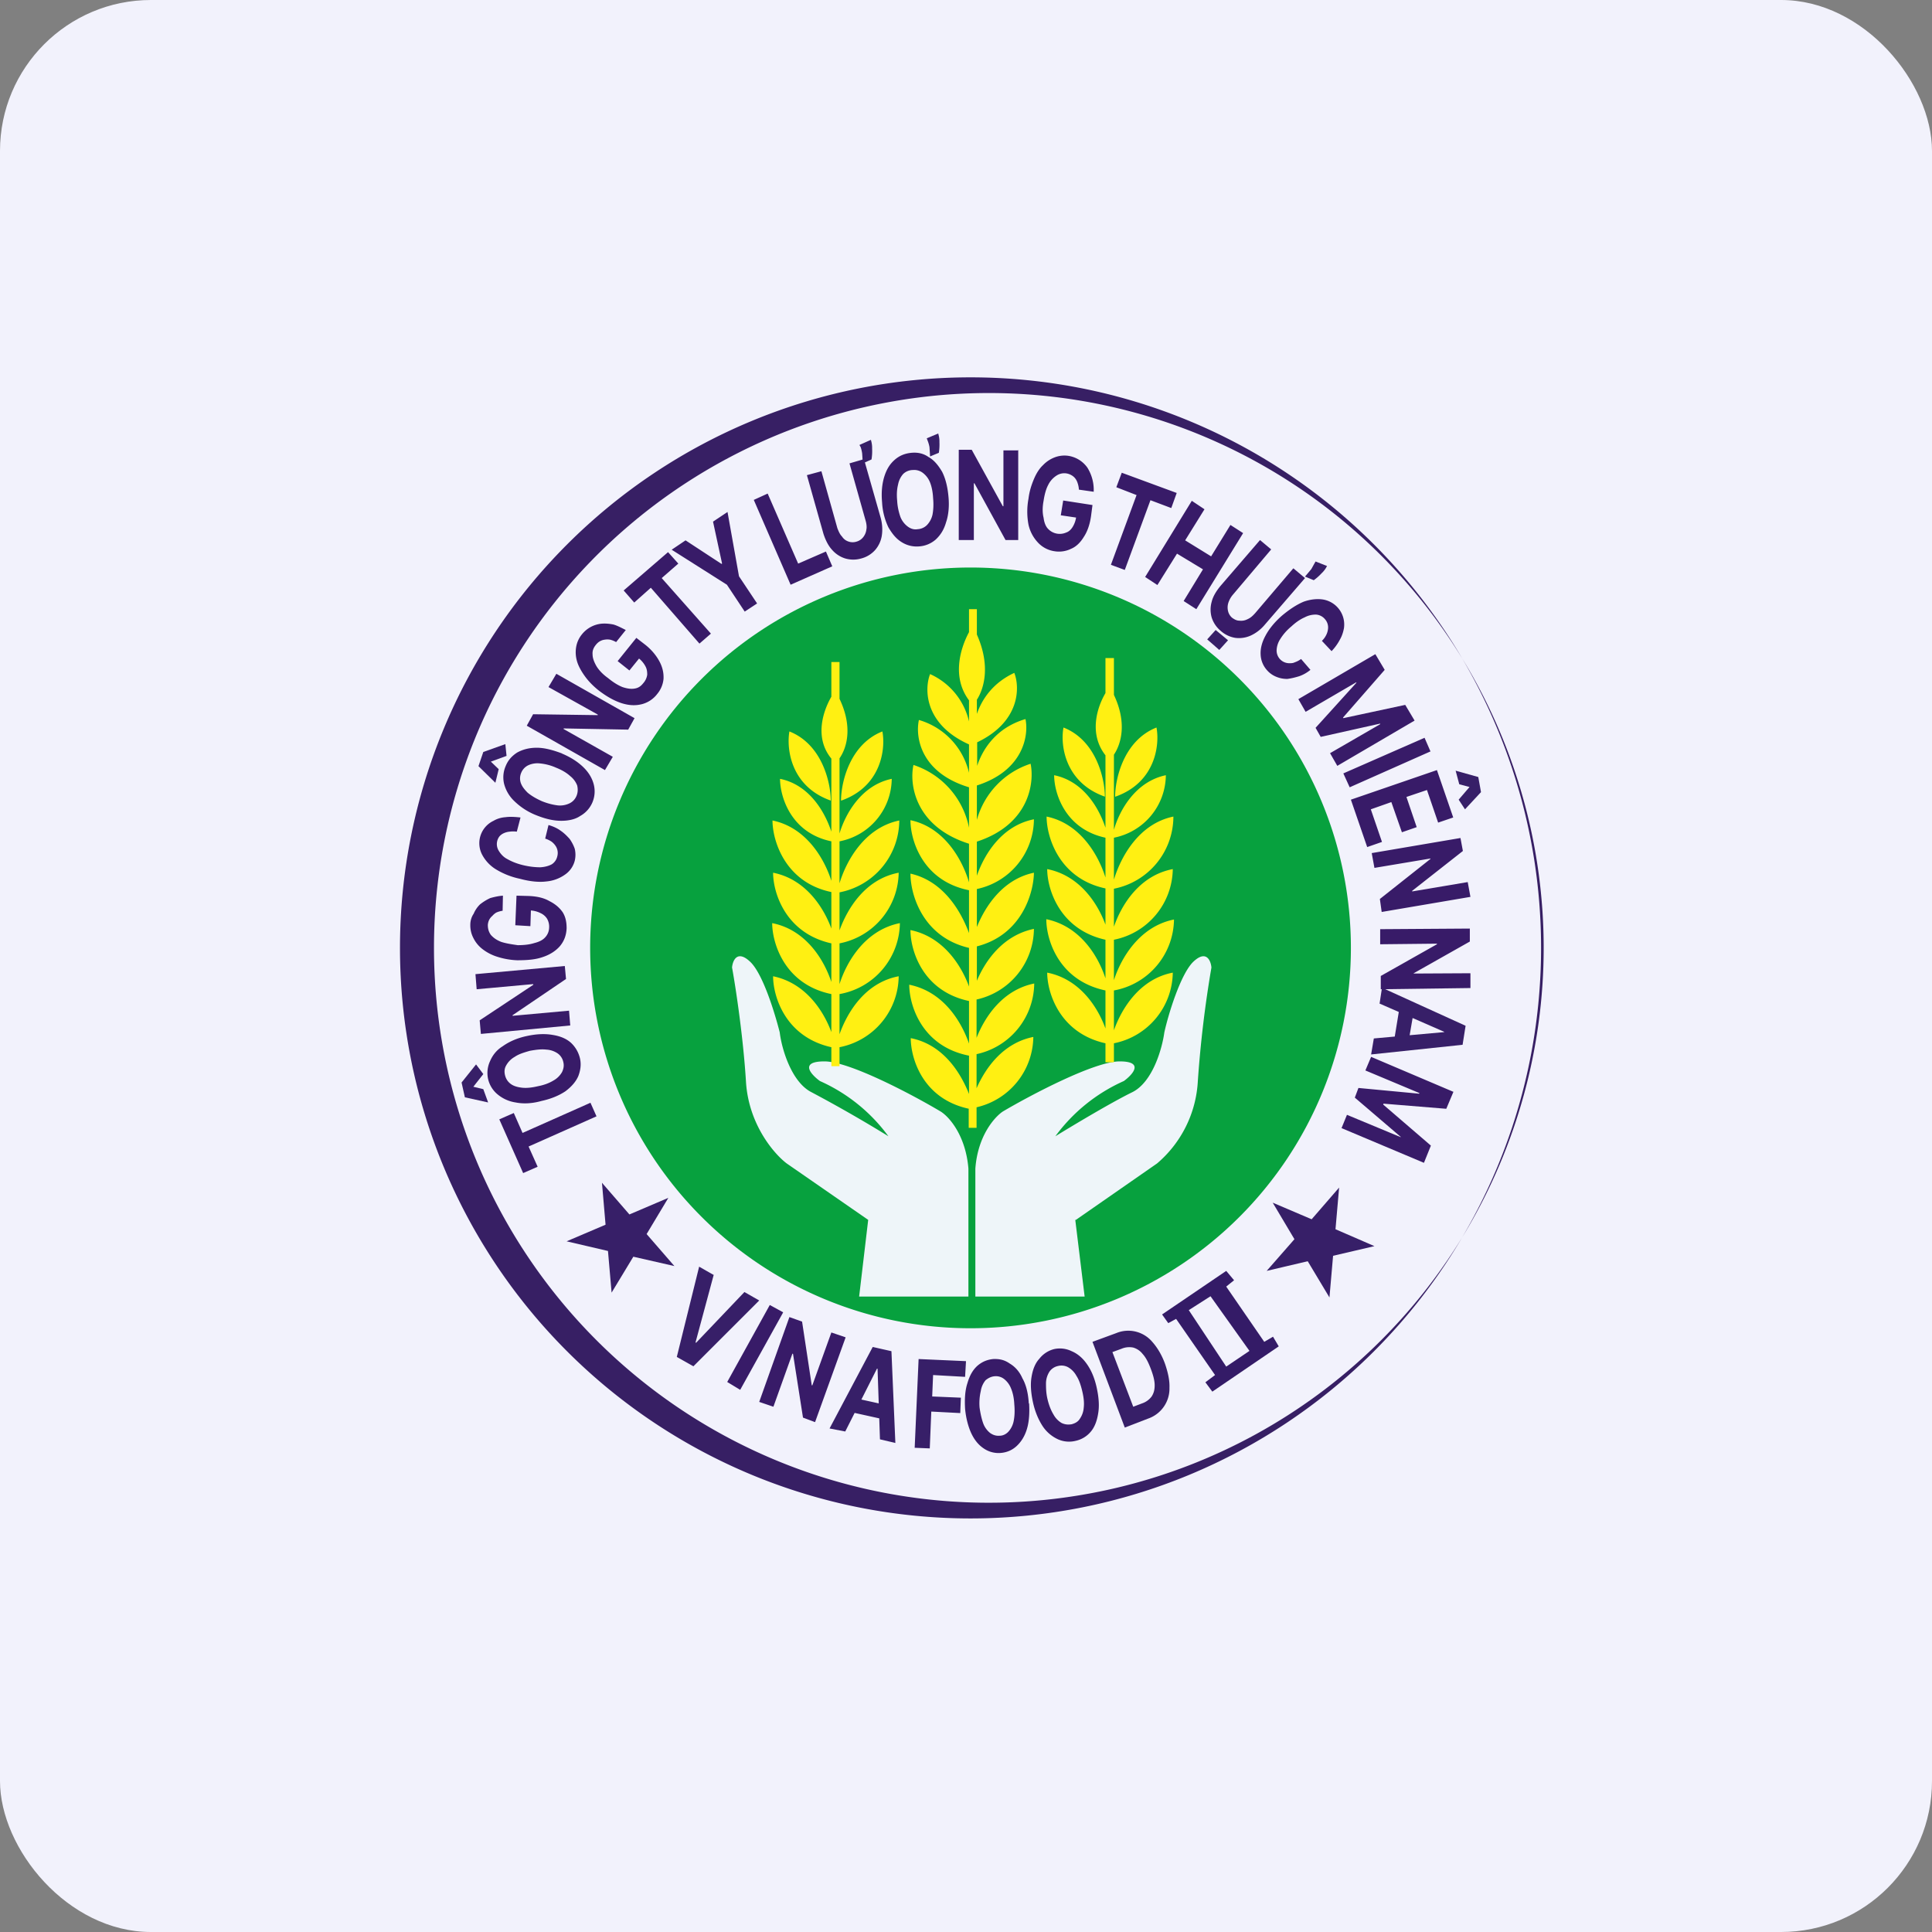<!-- by FastBull --><svg xmlns="http://www.w3.org/2000/svg" width="64" height="64" viewBox="0 0 64 64"><rect x="0" y="0" width="64" height="64" fill="#808080" stroke="none"/><rect x="0" y="0" width="64" height="64" rx="5" ry="5" fill="#f2f2fc" /><path fill="#f2f2fc" d="M 2.75,2 L 61.55,2 L 61.55,60.80 L 2.75,60.80 L 2.75,2" /><path fill-rule="evenodd" d="M 32.15,49.77 A 18.38,18.38 0 1,0 32.15,13.03 A 18.38,18.38 0 0,0 32.15,49.77 M 32.15,50.30 A 18.90,18.90 0 1,0 32.15,12.50 A 18.90,18.90 0 0,0 32.15,50.30" fill="#371f64" /><path d="M 44.75,31.40 A 12.60,12.60 0 1,1 19.55,31.40 A 12.60,12.60 0 0,1 44.75,31.40" fill="#07a13e" /><path d="M 21.01,19.96 L 20.66,19.56 L 22.13,18.29 L 22.47,18.67 L 21.92,19.15 L 23.55,20.99 L 23.17,21.32 L 21.56,19.47 L 21.01,19.96 L 21.01,19.96 M 17.81,38.65 L 17.33,38.86 L 16.54,37.08 L 17.02,36.87 L 17.31,37.53 L 19.56,36.53 L 19.76,36.98 L 17.51,37.98 L 17.81,38.65 L 17.81,38.65 M 36.98,16.14 L 37.16,15.66 L 38.98,16.33 L 38.80,16.83 L 38.11,16.57 L 37.26,18.88 L 36.80,18.71 L 37.65,16.40 L 36.98,16.14 M 22.25,18.21 L 22.71,17.90 L 23.90,18.68 L 23.92,18.67 L 23.62,17.28 L 24.10,16.96 L 24.48,19.09 L 25.08,19.99 L 24.67,20.26 L 24.08,19.37 L 22.25,18.21 M 26.19,19.37 L 24.97,16.56 L 25.43,16.35 L 26.44,18.67 L 27.36,18.27 L 27.57,18.76 L 26.19,19.37 M 28.14,15.35 L 28.62,15.21 L 29.17,17.14 C 29.23,17.35 29.24,17.56 29.21,17.75 A 0.95,0.95 0 0,1 28.99,18.22 A 0.93,0.93 0 0,1 28.53,18.50 A 0.95,0.95 0 0,1 28,18.50 A 0.95,0.95 0 0,1 27.56,18.21 C 27.44,18.08 27.35,17.90 27.28,17.69 L 26.73,15.74 L 27.21,15.61 L 27.74,17.50 C 27.78,17.60 27.82,17.70 27.89,17.77 C 27.95,17.86 28.02,17.91 28.11,17.94 A 0.42,0.42 0 0,0 28.38,17.94 A 0.42,0.42 0 0,0 28.59,17.80 A 0.50,0.50 0 0,0 28.70,17.54 C 28.72,17.45 28.70,17.33 28.67,17.23 L 28.14,15.35 L 28.14,15.35 M 42.85,18.83 L 43.23,19.15 L 41.91,20.68 C 41.77,20.85 41.61,20.97 41.44,21.05 A 0.95,0.95 0 0,1 40.92,21.13 A 0.95,0.95 0 0,1 40.44,20.90 A 0.95,0.95 0 0,1 40.14,20.46 A 0.95,0.95 0 0,1 40.14,19.93 C 40.18,19.76 40.29,19.58 40.43,19.41 L 41.74,17.89 L 42.11,18.20 L 40.85,19.69 A 0.79,0.79 0 0,0 40.69,19.97 A 0.51,0.51 0 0,0 40.68,20.24 A 0.42,0.42 0 0,0 40.81,20.46 C 40.89,20.52 40.97,20.56 41.05,20.56 C 41.15,20.57 41.23,20.56 41.33,20.51 C 41.42,20.47 41.49,20.41 41.58,20.31 L 42.84,18.83 L 42.85,18.83 M 31.42,16.46 C 31.45,16.77 31.42,17.07 31.34,17.30 C 31.27,17.55 31.15,17.73 31,17.87 A 0.93,0.93 0 0,1 30.45,18.10 A 0.93,0.93 0 0,1 29.87,17.96 C 29.69,17.85 29.56,17.69 29.43,17.47 A 2.18,2.18 0 0,1 29.22,16.64 C 29.19,16.31 29.22,16.03 29.29,15.80 C 29.37,15.54 29.48,15.37 29.64,15.23 C 29.80,15.09 29.98,15.02 30.19,15 C 30.40,14.98 30.59,15.02 30.76,15.14 C 30.94,15.24 31.08,15.41 31.21,15.63 C 31.32,15.85 31.39,16.12 31.42,16.46 M 30.91,16.50 C 30.90,16.29 30.86,16.10 30.80,15.96 A 0.73,0.73 0 0,0 30.55,15.65 A 0.47,0.47 0 0,0 30.24,15.57 A 0.47,0.47 0 0,0 29.92,15.70 A 0.73,0.73 0 0,0 29.75,16.05 C 29.71,16.21 29.70,16.38 29.72,16.59 C 29.73,16.80 29.78,16.99 29.83,17.13 A 0.73,0.73 0 0,0 30.08,17.45 C 30.18,17.52 30.28,17.55 30.40,17.53 A 0.47,0.47 0 0,0 30.71,17.39 A 0.73,0.73 0 0,0 30.89,17.05 C 30.92,16.89 30.93,16.71 30.91,16.50 M 34.09,46.49 C 34.11,46.80 34.09,47.10 34.02,47.33 C 33.95,47.57 33.83,47.76 33.68,47.90 C 33.54,48.03 33.37,48.11 33.16,48.13 A 0.87,0.87 0 0,1 32.60,47.99 C 32.43,47.88 32.29,47.72 32.18,47.49 C 32.08,47.28 32,46.99 31.97,46.67 C 31.95,46.33 31.97,46.05 32.05,45.81 C 32.12,45.57 32.22,45.39 32.37,45.25 C 32.53,45.11 32.70,45.04 32.90,45.02 C 33.11,45.01 33.28,45.05 33.45,45.17 C 33.62,45.27 33.77,45.43 33.87,45.66 C 33.99,45.87 34.06,46.15 34.08,46.49 L 34.09,46.49 M 33.60,46.52 C 33.59,46.31 33.55,46.13 33.49,45.99 A 0.73,0.73 0 0,0 33.26,45.68 A 0.44,0.44 0 0,0 32.95,45.59 C 32.83,45.60 32.74,45.65 32.65,45.72 A 0.73,0.73 0 0,0 32.49,46.08 A 1.78,1.78 0 0,0 32.45,46.63 C 32.48,46.84 32.52,47.01 32.57,47.15 A 0.73,0.73 0 0,0 32.80,47.47 C 32.90,47.54 33,47.57 33.12,47.56 C 33.22,47.56 33.33,47.51 33.41,47.42 A 0.73,0.73 0 0,0 33.58,47.07 C 33.61,46.92 33.62,46.74 33.60,46.52 L 33.60,46.52 M 36.33,45.97 C 36.40,46.29 36.42,46.57 36.38,46.81 C 36.34,47.07 36.26,47.28 36.13,47.43 A 0.90,0.90 0 0,1 35.63,47.73 A 0.90,0.90 0 0,1 35.05,47.68 A 1.22,1.22 0 0,1 34.55,47.26 C 34.41,47.05 34.29,46.78 34.22,46.46 C 34.15,46.14 34.13,45.86 34.17,45.62 C 34.21,45.37 34.29,45.16 34.43,45.01 A 0.90,0.90 0 0,1 34.92,44.69 A 0.89,0.89 0 0,1 35.50,44.76 C 35.69,44.84 35.86,44.98 36,45.18 C 36.15,45.39 36.26,45.65 36.33,45.97 L 36.33,45.97 M 35.85,46.08 C 35.80,45.87 35.74,45.70 35.66,45.58 A 0.73,0.73 0 0,0 35.38,45.29 A 0.46,0.46 0 0,0 35.05,45.25 A 0.46,0.46 0 0,0 34.77,45.43 A 0.73,0.73 0 0,0 34.65,45.81 C 34.65,45.96 34.65,46.14 34.70,46.35 C 34.75,46.56 34.82,46.73 34.90,46.86 A 0.73,0.73 0 0,0 35.17,47.14 C 35.28,47.19 35.38,47.20 35.50,47.18 C 35.61,47.15 35.71,47.10 35.77,47 A 0.73,0.73 0 0,0 35.90,46.63 C 35.92,46.47 35.90,46.29 35.85,46.08 M 18.61,24.96 C 18.92,25.09 19.16,25.25 19.34,25.43 C 19.51,25.60 19.62,25.79 19.67,25.99 A 0.93,0.93 0 0,1 19.22,27.03 C 19.06,27.14 18.84,27.19 18.59,27.19 C 18.34,27.19 18.07,27.13 17.75,27 A 2.18,2.18 0 0,1 17.04,26.54 A 1.21,1.21 0 0,1 16.70,25.97 A 0.93,0.93 0 0,1 16.75,25.38 C 16.83,25.18 16.96,25.04 17.13,24.93 C 17.31,24.83 17.52,24.77 17.78,24.77 C 18.03,24.77 18.30,24.84 18.62,24.96 L 18.61,24.96 M 18.42,25.43 A 1.70,1.70 0 0,0 17.89,25.29 A 0.73,0.73 0 0,0 17.50,25.35 A 0.47,0.47 0 0,0 17.27,25.59 A 0.47,0.47 0 0,0 17.25,25.93 C 17.29,26.05 17.37,26.15 17.48,26.26 C 17.60,26.36 17.75,26.45 17.95,26.54 C 18.15,26.62 18.32,26.66 18.48,26.68 A 0.73,0.73 0 0,0 18.87,26.61 C 18.97,26.56 19.05,26.48 19.10,26.36 C 19.14,26.26 19.15,26.15 19.12,26.02 A 0.73,0.73 0 0,0 18.89,25.71 C 18.77,25.60 18.62,25.51 18.42,25.43 M 17.45,34.32 C 17.77,34.25 18.05,34.24 18.29,34.28 C 18.55,34.32 18.75,34.40 18.91,34.54 C 19.06,34.68 19.16,34.85 19.21,35.05 C 19.26,35.26 19.23,35.45 19.16,35.64 C 19.08,35.83 18.93,36 18.73,36.15 C 18.52,36.29 18.26,36.40 17.94,36.47 C 17.62,36.56 17.33,36.57 17.08,36.52 A 1.21,1.21 0 0,1 16.48,36.25 A 0.93,0.93 0 0,1 16.17,35.75 A 0.93,0.93 0 0,1 16.23,35.16 C 16.31,34.97 16.44,34.79 16.65,34.66 C 16.86,34.51 17.12,34.39 17.45,34.32 L 17.45,34.32 M 17.55,34.81 C 17.34,34.87 17.18,34.92 17.05,35.01 A 0.73,0.73 0 0,0 16.77,35.29 C 16.71,35.39 16.70,35.50 16.73,35.62 C 16.76,35.74 16.82,35.83 16.91,35.90 C 17,35.97 17.12,36.01 17.28,36.03 C 17.44,36.05 17.62,36.03 17.83,35.98 C 18.04,35.94 18.21,35.87 18.34,35.79 A 0.73,0.73 0 0,0 18.62,35.51 C 18.67,35.40 18.69,35.30 18.66,35.18 A 0.47,0.47 0 0,0 18.48,34.90 A 0.73,0.73 0 0,0 18.10,34.77 C 17.94,34.75 17.77,34.77 17.55,34.81 L 17.55,34.81 M 33.73,14.90 L 33.73,17.89 L 33.31,17.89 L 32.28,16.01 L 32.26,16.01 L 32.26,17.89 L 31.76,17.89 L 31.76,14.90 L 32.19,14.90 L 33.22,16.77 L 33.24,16.77 L 33.24,14.92 L 33.74,14.92 L 33.73,14.90 M 15.75,32.27 L 18.71,32 L 18.75,32.43 L 16.98,33.63 L 16.98,33.65 L 18.85,33.48 L 18.89,33.97 L 15.93,34.25 L 15.89,33.80 L 17.67,32.62 L 17.66,32.60 L 15.79,32.77 L 15.75,32.27 M 18.43,22.32 L 21.02,23.79 L 20.81,24.17 L 18.67,24.13 L 18.67,24.15 L 20.30,25.07 L 20.04,25.51 L 17.45,24.04 L 17.66,23.66 L 19.80,23.69 L 19.80,23.67 L 18.17,22.76 L 18.43,22.32 L 18.43,22.32 M 48.71,29.71 L 45.77,30.21 L 45.71,29.78 L 47.39,28.45 L 47.38,28.44 L 45.53,28.75 L 45.44,28.26 L 48.38,27.76 L 48.46,28.19 L 46.78,29.51 L 46.78,29.53 L 48.62,29.22 L 48.71,29.71 M 28.01,44.31 L 27,47.11 L 26.60,46.96 L 26.27,44.85 L 26.25,44.84 L 25.62,46.60 L 25.15,46.44 L 26.15,43.63 L 26.57,43.78 L 26.89,45.89 L 26.91,45.89 L 27.54,44.14 L 28.01,44.30 L 28.01,44.31 M 48.71,32.73 L 45.74,32.77 L 45.74,32.33 L 47.60,31.28 L 47.60,31.26 L 45.72,31.28 L 45.72,30.78 L 48.69,30.76 L 48.69,31.19 L 46.83,32.24 L 46.83,32.25 L 48.71,32.24 L 48.71,32.73 M 35.74,16.22 A 0.79,0.79 0 0,0 35.70,16.01 A 0.51,0.51 0 0,0 35.62,15.85 A 0.42,0.42 0 0,0 35.49,15.74 A 0.47,0.47 0 0,0 35.31,15.68 A 0.47,0.47 0 0,0 34.99,15.76 A 0.77,0.77 0 0,0 34.72,16.07 C 34.65,16.20 34.60,16.39 34.57,16.59 C 34.53,16.80 34.53,16.99 34.57,17.15 C 34.59,17.31 34.64,17.44 34.72,17.52 A 0.53,0.53 0 0,0 35.32,17.64 C 35.41,17.61 35.48,17.54 35.53,17.46 A 0.84,0.84 0 0,0 35.65,17.12 L 35.75,17.16 L 35.14,17.07 L 35.22,16.58 L 36.19,16.73 L 36.14,17.11 C 36.10,17.38 36.02,17.61 35.90,17.79 C 35.79,17.97 35.65,18.11 35.48,18.18 A 0.91,0.91 0 0,1 34.93,18.26 A 0.93,0.93 0 0,1 34.39,17.98 A 1.26,1.26 0 0,1 34.07,17.38 A 2.33,2.33 0 0,1 34.07,16.52 C 34.10,16.27 34.17,16.06 34.25,15.87 C 34.33,15.68 34.43,15.52 34.55,15.41 A 1.05,1.05 0 0,1 34.94,15.15 A 0.90,0.90 0 0,1 35.39,15.10 A 0.95,0.95 0 0,1 36.02,15.49 A 1.39,1.39 0 0,1 36.23,16.29 L 35.74,16.22 L 35.74,16.22 M 20.41,21.27 A 0.80,0.80 0 0,0 20.21,21.19 A 0.53,0.53 0 0,0 20.03,21.19 A 0.42,0.42 0 0,0 19.86,21.25 A 0.47,0.47 0 0,0 19.74,21.36 C 19.65,21.47 19.62,21.57 19.63,21.68 C 19.63,21.80 19.68,21.93 19.76,22.07 C 19.84,22.20 19.97,22.34 20.14,22.46 C 20.31,22.60 20.47,22.70 20.62,22.76 C 20.77,22.81 20.90,22.83 21.02,22.81 C 21.15,22.79 21.23,22.73 21.31,22.63 A 0.53,0.53 0 0,0 21.44,22.35 C 21.44,22.25 21.43,22.16 21.38,22.07 A 0.84,0.84 0 0,0 21.15,21.80 L 21.23,21.74 L 20.85,22.21 L 20.46,21.90 L 21.08,21.13 L 21.39,21.37 C 21.60,21.54 21.75,21.73 21.85,21.92 C 21.95,22.11 21.99,22.30 21.98,22.49 A 0.91,0.91 0 0,1 21.77,22.99 A 0.93,0.93 0 0,1 21.25,23.33 C 21.04,23.38 20.83,23.37 20.58,23.29 C 20.34,23.21 20.09,23.07 19.83,22.87 C 19.63,22.71 19.48,22.55 19.36,22.38 C 19.24,22.21 19.15,22.04 19.11,21.89 A 1.05,1.05 0 0,1 19.09,21.41 A 0.90,0.90 0 0,1 19.28,21.01 A 0.95,0.95 0 0,1 19.93,20.66 C 20.05,20.65 20.19,20.66 20.33,20.69 C 20.46,20.73 20.59,20.80 20.73,20.87 L 20.41,21.27 L 20.41,21.27 M 16.65,30.17 A 0.80,0.80 0 0,0 16.44,30.23 A 0.51,0.51 0 0,0 16.31,30.34 A 0.42,0.42 0 0,0 16.20,30.48 A 0.47,0.47 0 0,0 16.16,30.64 C 16.16,30.77 16.19,30.87 16.26,30.97 C 16.35,31.07 16.45,31.14 16.60,31.20 C 16.75,31.25 16.94,31.28 17.15,31.31 C 17.36,31.31 17.54,31.29 17.70,31.24 C 17.86,31.20 17.98,31.14 18.06,31.05 A 0.48,0.48 0 0,0 18.19,30.74 A 0.53,0.53 0 0,0 18.12,30.43 A 0.50,0.50 0 0,0 17.91,30.25 A 0.84,0.84 0 0,0 17.57,30.16 L 17.59,30.06 L 17.57,30.68 L 17.07,30.65 L 17.11,29.67 L 17.50,29.68 C 17.78,29.69 18.01,29.74 18.20,29.85 C 18.38,29.94 18.53,30.06 18.64,30.22 C 18.74,30.38 18.77,30.56 18.77,30.75 C 18.76,30.98 18.69,31.17 18.55,31.34 C 18.42,31.49 18.23,31.62 17.99,31.70 C 17.74,31.79 17.46,31.81 17.13,31.81 A 2.49,2.49 0 0,1 16.46,31.69 A 1.56,1.56 0 0,1 15.97,31.43 A 1.05,1.05 0 0,1 15.68,31.07 A 0.90,0.90 0 0,1 15.58,30.63 C 15.58,30.50 15.62,30.37 15.69,30.27 A 0.95,0.95 0 0,1 15.90,29.96 C 16,29.88 16.11,29.81 16.24,29.75 C 16.38,29.71 16.52,29.68 16.66,29.67 L 16.65,30.17 L 16.65,30.17 M 37.93,19.12 L 39.48,16.59 L 39.90,16.87 L 39.26,17.90 L 40.12,18.43 L 40.76,17.39 L 41.18,17.66 L 39.63,20.18 L 39.21,19.91 L 39.85,18.86 L 38.99,18.34 L 38.34,19.38 L 37.93,19.11 L 37.93,19.12 M 44.11,21.57 L 43.79,21.23 C 43.86,21.16 43.90,21.10 43.93,21.04 A 0.57,0.57 0 0,0 43.99,20.85 A 0.41,0.41 0 0,0 43.89,20.51 A 0.42,0.42 0 0,0 43.61,20.36 A 0.76,0.76 0 0,0 43.22,20.45 C 43.08,20.51 42.93,20.61 42.78,20.75 C 42.61,20.89 42.49,21.04 42.41,21.17 A 0.73,0.73 0 0,0 42.29,21.53 A 0.42,0.42 0 0,0 42.71,21.97 C 42.77,21.97 42.83,21.97 42.89,21.94 A 0.80,0.80 0 0,0 43.10,21.83 L 43.41,22.19 C 43.30,22.28 43.18,22.35 43.04,22.40 C 42.91,22.44 42.79,22.47 42.65,22.49 A 0.91,0.91 0 0,1 42.28,22.42 A 0.80,0.80 0 0,1 41.97,22.20 A 0.82,0.82 0 0,1 41.76,21.68 C 41.75,21.49 41.80,21.28 41.92,21.06 C 42.03,20.85 42.21,20.62 42.46,20.40 C 42.71,20.19 42.95,20.03 43.19,19.93 C 43.42,19.85 43.64,19.83 43.83,19.86 A 0.84,0.84 0 0,1 44.52,20.81 C 44.50,20.92 44.46,21.06 44.39,21.18 A 1.68,1.68 0 0,1 44.11,21.57 L 44.11,21.57 M 17.24,27.09 L 17.12,27.55 A 0.87,0.87 0 0,0 16.88,27.55 A 0.59,0.59 0 0,0 16.69,27.60 A 0.43,0.43 0 0,0 16.55,27.70 A 0.42,0.42 0 0,0 16.52,28.18 C 16.58,28.28 16.67,28.39 16.81,28.46 C 16.95,28.54 17.12,28.61 17.33,28.66 C 17.54,28.71 17.73,28.73 17.90,28.73 C 18.06,28.72 18.19,28.68 18.28,28.63 A 0.42,0.42 0 0,0 18.46,28.37 A 0.42,0.42 0 0,0 18.41,28.03 A 0.58,0.58 0 0,0 18.27,27.88 A 0.84,0.84 0 0,0 18.06,27.78 L 18.17,27.33 C 18.31,27.37 18.45,27.43 18.56,27.51 C 18.68,27.59 18.77,27.68 18.87,27.79 C 18.94,27.89 19,28 19.04,28.12 C 19.07,28.25 19.07,28.38 19.04,28.51 A 0.80,0.80 0 0,1 18.72,28.97 A 1.26,1.26 0 0,1 18.09,29.20 C 17.85,29.23 17.55,29.20 17.22,29.11 A 2.51,2.51 0 0,1 16.40,28.78 A 1.26,1.26 0 0,1 15.96,28.29 A 0.82,0.82 0 0,1 16.35,27.19 C 16.45,27.13 16.59,27.08 16.75,27.07 C 16.89,27.05 17.06,27.06 17.24,27.08 L 17.24,27.09 M 45.56,21.67 L 45.87,22.19 L 44.49,23.77 L 44.50,23.79 L 46.55,23.35 L 46.86,23.87 L 44.30,25.37 L 44.06,24.95 L 45.72,23.99 L 45.72,23.97 L 43.75,24.41 L 43.58,24.11 L 44.93,22.62 L 44.93,22.60 L 43.25,23.58 L 43.01,23.16 L 45.56,21.67 L 45.56,21.67 M 48.15,36.16 L 47.91,36.73 L 45.83,36.56 L 45.82,36.59 L 47.40,37.95 L 47.17,38.52 L 44.44,37.37 L 44.62,36.93 L 46.40,37.67 L 46.40,37.66 L 44.88,36.36 L 45,36.04 L 47.01,36.23 L 47.02,36.21 L 45.23,35.46 L 45.42,35.01 L 48.15,36.17 L 48.15,36.16 M 47.39,24.89 L 44.71,26.08 L 44.50,25.62 L 47.19,24.44 L 47.39,24.90 L 47.39,24.89 M 25.94,43.48 L 24.52,46.04 L 24.09,45.78 L 25.50,43.23 L 25.94,43.47 L 25.94,43.48 M 44.75,26.49 L 47.60,25.51 L 48.14,27.08 L 47.64,27.25 L 47.27,26.17 L 46.59,26.40 L 46.93,27.40 L 46.44,27.57 L 46.09,26.57 L 45.41,26.81 L 45.78,27.89 L 45.29,28.06 L 44.75,26.49 L 44.75,26.49" fill="#381b68" /><path d="M 45.70,33.25 L 45.78,32.72 L 48.55,33.98 L 48.45,34.61 L 45.42,34.93 L 45.51,34.40 L 47.84,34.19 L 47.84,34.18 L 45.69,33.24 L 45.70,33.25 M 46.85,33.40 L 46.64,34.62 L 46.17,34.54 L 46.37,33.32 L 46.84,33.40 L 46.85,33.40 M 28,47.42 L 27.48,47.32 L 28.91,44.62 L 29.53,44.76 L 29.66,47.80 L 29.15,47.68 L 29.07,45.34 L 29.05,45.34 L 28,47.42 M 28.21,46.29 L 29.43,46.56 L 29.33,47.03 L 28.11,46.76 L 28.21,46.29 M 23.64,42.24 L 23.04,44.47 L 23.06,44.48 L 24.66,42.80 L 25.15,43.08 L 22.97,45.26 L 22.42,44.95 L 23.16,41.96 L 23.65,42.24 L 23.64,42.24 M 30.30,47.96 L 30.43,45.02 L 32,45.09 L 31.97,45.61 L 30.91,45.55 L 30.88,46.26 L 31.83,46.30 L 31.81,46.81 L 30.85,46.76 L 30.80,47.98 L 30.30,47.96 L 30.30,47.96 M 38.04,46.99 L 37.26,47.29 L 36.19,44.45 L 36.98,44.16 A 1.04,1.04 0 0,1 38.17,44.45 C 38.33,44.63 38.48,44.87 38.59,45.17 C 38.69,45.46 38.75,45.73 38.74,45.97 A 1.05,1.05 0 0,1 38.04,46.99 L 38.04,46.99 M 37.54,46.60 L 37.83,46.49 A 0.66,0.66 0 0,0 38.15,46.26 C 38.22,46.15 38.25,46.04 38.25,45.89 C 38.25,45.73 38.20,45.55 38.12,45.34 C 38.04,45.13 37.96,44.97 37.85,44.85 A 0.61,0.61 0 0,0 37.54,44.64 A 0.66,0.66 0 0,0 37.15,44.68 L 36.85,44.79 L 37.54,46.60 L 37.54,46.60 M 44.36,39.34 L 44.24,40.72 L 45.53,41.28 L 44.16,41.60 L 44.04,42.98 L 43.32,41.78 L 41.96,42.10 L 42.88,41.05 L 42.16,39.84 L 43.45,40.39 L 44.36,39.34 L 44.36,39.34 M 19.94,39.17 L 20.06,40.57 L 18.77,41.12 L 20.14,41.44 L 20.26,42.82 L 20.98,41.63 L 22.34,41.94 L 21.42,40.88 L 22.14,39.68 L 20.85,40.23 L 19.94,39.18 L 19.94,39.17 M 15.29,35.86 L 15.77,35.26 L 16.01,35.58 L 15.68,36 L 16.01,36.08 L 16.17,36.52 L 15.40,36.35 L 15.29,35.86 L 15.29,35.86 M 16.01,24.91 L 16.74,24.65 L 16.78,25.04 L 16.26,25.23 L 16.52,25.48 L 16.41,25.93 L 15.85,25.38 L 16.01,24.91 M 49.06,26.24 L 48.53,26.81 L 48.32,26.49 L 48.68,26.07 L 48.34,25.98 L 48.22,25.53 L 48.97,25.74 L 49.06,26.24 L 49.06,26.24 M 40.27,20.87 L 40.68,21.21 L 40.39,21.53 L 39.99,21.18 L 40.27,20.87 L 40.27,20.87 M 28.85,14.57 L 28.87,14.65 A 0.84,0.84 0 0,1 28.89,14.86 A 1.69,1.69 0 0,1 28.87,15.22 L 28.58,15.35 A 17.47,17.47 0 0,0 28.56,15.02 A 1.09,1.09 0 0,0 28.51,14.81 L 28.47,14.74 L 28.85,14.57 L 28.85,14.57 M 31.08,14.36 L 31.10,14.44 A 0.84,0.84 0 0,1 31.12,14.65 A 1.69,1.69 0 0,1 31.10,15 L 30.81,15.12 A 17.22,17.22 0 0,0 30.79,14.81 A 1.09,1.09 0 0,0 30.73,14.60 L 30.70,14.52 L 31.08,14.36 L 31.08,14.36 M 43.96,18.75 L 43.92,18.82 A 0.83,0.83 0 0,1 43.78,18.99 A 1.69,1.69 0 0,1 43.52,19.22 L 43.23,19.10 A 13.36,13.36 0 0,0 43.44,18.85 L 43.54,18.67 L 43.58,18.60 L 43.96,18.75 L 43.96,18.75" fill="#371f68" /><path fill-rule="evenodd" d="M 38.50,43.54 L 40.62,42.10 L 40.88,42.41 L 40.62,42.62 L 41.88,44.45 L 42.17,44.28 L 42.36,44.60 L 40.16,46.10 L 39.93,45.79 L 40.25,45.55 L 38.96,43.69 L 38.70,43.83 L 38.50,43.55 L 38.50,43.54 M 39.38,43.40 L 40.10,42.94 L 41.39,44.75 L 40.62,45.27 L 39.38,43.40" fill="#341b67" /><path d="M 28.76,40.41 L 28.46,42.95 L 32.08,42.95 L 32.08,38.71 C 31.99,37.62 31.45,37 31.16,36.82 C 30.22,36.26 28.14,35.16 27.31,35.16 C 26.47,35.16 26.86,35.59 27.16,35.81 A 5.67,5.67 0 0,1 29.43,37.64 A 45.91,45.91 0 0,0 26.88,36.18 C 26.21,35.84 25.89,34.72 25.83,34.20 C 25.67,33.57 25.27,32.24 24.84,31.85 C 24.42,31.46 24.27,31.82 24.25,32.05 C 24.37,32.70 24.62,34.36 24.71,35.81 C 24.79,37.25 25.65,38.23 26.06,38.54 L 28.76,40.41 L 28.76,40.41 M 35.62,40.41 L 35.93,42.95 L 32.31,42.95 L 32.31,38.71 C 32.39,37.62 32.95,37 33.22,36.82 C 34.17,36.26 36.26,35.16 37.09,35.16 C 37.91,35.16 37.53,35.59 37.23,35.81 A 5.67,5.67 0 0,0 34.96,37.64 C 35.53,37.29 36.83,36.51 37.51,36.18 C 38.19,35.84 38.50,34.72 38.57,34.20 C 38.71,33.57 39.12,32.24 39.54,31.85 C 39.96,31.46 40.11,31.82 40.13,32.05 A 37.80,37.80 0 0,0 39.68,35.81 A 3.85,3.85 0 0,1 38.33,38.54 L 35.64,40.41 L 35.62,40.41" fill="#eef5f9" /><path d="M 27.54,34.69 L 27.54,35.32 L 27.81,35.32 L 27.81,34.69 A 2.42,2.42 0 0,0 29.77,32.34 C 28.66,32.55 28.07,33.53 27.81,34.26 L 27.81,32.93 A 2.42,2.42 0 0,0 29.81,30.58 C 28.65,30.81 28.04,31.87 27.81,32.60 L 27.81,31.25 A 2.42,2.42 0 0,0 29.77,28.91 C 28.66,29.12 28.07,30.10 27.81,30.82 L 27.81,29.56 A 2.44,2.44 0 0,0 29.79,27.18 C 28.63,27.42 28.03,28.53 27.81,29.26 L 27.81,27.87 A 2.13,2.13 0 0,0 29.54,25.80 C 28.53,26.01 28,26.97 27.81,27.61 L 27.81,25.12 C 28.06,24.76 28.25,24.07 27.81,23.15 L 27.81,21.93 L 27.54,21.93 L 27.54,23.08 C 27.25,23.58 26.98,24.45 27.54,25.13 L 27.54,27.55 C 27.33,26.91 26.82,26 25.84,25.80 C 25.84,26.38 26.19,27.59 27.54,27.87 L 27.54,29.18 C 27.31,28.45 26.71,27.41 25.59,27.18 C 25.59,27.84 26,29.23 27.54,29.55 L 27.54,30.76 C 27.28,30.05 26.68,29.12 25.61,28.91 C 25.61,29.56 26.01,30.91 27.54,31.25 L 27.54,32.53 C 27.30,31.80 26.70,30.80 25.58,30.58 C 25.58,31.23 25.98,32.61 27.54,32.93 L 27.54,34.19 C 27.28,33.48 26.68,32.56 25.61,32.34 C 25.61,33 26.01,34.35 27.54,34.69 M 27.52,26.52 C 27.52,25.94 27.24,24.66 26.15,24.23 C 26.05,24.80 26.19,26.05 27.52,26.52 M 27.86,26.52 C 27.86,25.94 28.14,24.66 29.23,24.23 C 29.34,24.80 29.20,26.05 27.87,26.52 L 27.86,26.52 M 36.62,34.56 L 36.62,35.19 L 36.90,35.19 L 36.90,34.56 A 2.42,2.42 0 0,0 38.85,32.22 C 37.75,32.43 37.15,33.42 36.90,34.13 L 36.90,32.81 A 2.42,2.42 0 0,0 38.89,30.46 C 37.74,30.69 37.13,31.75 36.90,32.47 L 36.90,31.13 A 2.42,2.42 0 0,0 38.85,28.79 C 37.75,29 37.15,29.97 36.90,30.70 L 36.90,29.44 A 2.44,2.44 0 0,0 38.87,27.05 C 37.71,27.29 37.12,28.41 36.90,29.14 L 36.90,27.75 A 2.13,2.13 0 0,0 38.62,25.68 C 37.61,25.89 37.08,26.85 36.90,27.49 L 36.90,25 C 37.14,24.64 37.34,23.95 36.90,23.02 L 36.90,21.80 L 36.62,21.80 L 36.62,22.96 C 36.33,23.45 36.07,24.32 36.62,25.02 L 36.62,27.42 C 36.41,26.78 35.90,25.88 34.92,25.68 C 34.92,26.26 35.27,27.46 36.62,27.75 L 36.62,29.07 C 36.39,28.33 35.79,27.28 34.67,27.05 C 34.67,27.71 35.07,29.10 36.62,29.43 L 36.62,30.63 C 36.36,29.92 35.76,29 34.69,28.79 C 34.69,29.44 35.09,30.79 36.62,31.13 L 36.62,32.41 C 36.38,31.67 35.78,30.68 34.66,30.45 C 34.66,31.12 35.06,32.48 36.62,32.81 L 36.62,34.07 C 36.36,33.35 35.76,32.43 34.69,32.22 C 34.69,32.87 35.09,34.22 36.62,34.56 L 36.62,34.56 M 36.60,26.39 C 36.60,25.81 36.32,24.53 35.23,24.10 C 35.12,24.67 35.27,25.92 36.60,26.39 M 36.94,26.39 C 36.94,25.81 37.22,24.53 38.31,24.10 C 38.42,24.67 38.28,25.92 36.95,26.39 L 36.94,26.39 M 32.09,36.73 L 32.09,37.36 L 32.35,37.36 L 32.35,36.68 A 2.42,2.42 0 0,0 34.23,34.35 C 33.23,34.55 32.65,35.37 32.35,36.05 L 32.35,34.92 A 2.42,2.42 0 0,0 34.26,32.58 C 33.22,32.79 32.63,33.67 32.35,34.38 L 32.35,33.11 A 2.42,2.42 0 0,0 34.25,30.77 C 33.24,30.98 32.65,31.80 32.36,32.49 L 32.36,31.35 C 33.85,30.97 34.24,29.58 34.25,28.91 C 33.24,29.12 32.65,29.99 32.36,30.71 L 32.36,29.45 A 2.38,2.38 0 0,0 34.25,27.14 C 33.19,27.35 32.61,28.29 32.36,29.01 L 32.36,27.88 C 34.10,27.31 34.27,25.93 34.14,25.30 A 2.72,2.72 0 0,0 32.36,27.16 L 32.36,26.02 C 33.92,25.52 34.08,24.34 33.97,23.82 C 33.02,24.10 32.56,24.79 32.37,25.37 L 32.37,24.59 C 33.79,23.91 33.79,22.78 33.60,22.29 C 32.89,22.62 32.53,23.16 32.36,23.65 L 32.36,23.18 C 32.61,22.79 32.81,22.03 32.36,21.02 L 32.36,20.18 L 32.10,20.18 L 32.10,20.94 C 31.80,21.50 31.53,22.44 32.10,23.20 L 32.10,23.90 A 2.28,2.28 0 0,0 30.81,22.33 C 30.62,22.82 30.61,23.99 32.10,24.66 L 32.10,25.60 A 2.39,2.39 0 0,0 30.44,23.85 C 30.32,24.40 30.48,25.59 32.10,26.08 L 32.10,27.42 A 2.75,2.75 0 0,0 30.26,25.34 C 30.12,25.97 30.30,27.38 32.10,27.95 L 32.10,29.23 C 31.89,28.51 31.30,27.41 30.16,27.17 C 30.16,27.82 30.55,29.18 32.10,29.49 L 32.10,30.91 C 31.82,30.15 31.23,29.18 30.16,28.94 C 30.16,29.63 30.56,31.04 32.10,31.40 L 32.10,32.68 C 31.84,31.97 31.24,31.03 30.16,30.81 C 30.16,31.47 30.55,32.83 32.10,33.16 L 32.10,34.57 C 31.85,33.85 31.26,32.85 30.12,32.62 C 30.12,33.28 30.52,34.66 32.10,34.97 L 32.10,36.24 C 31.82,35.53 31.24,34.60 30.17,34.39 C 30.17,35.04 30.55,36.40 32.10,36.73 L 32.09,36.73" fill="#fff012" /></svg>